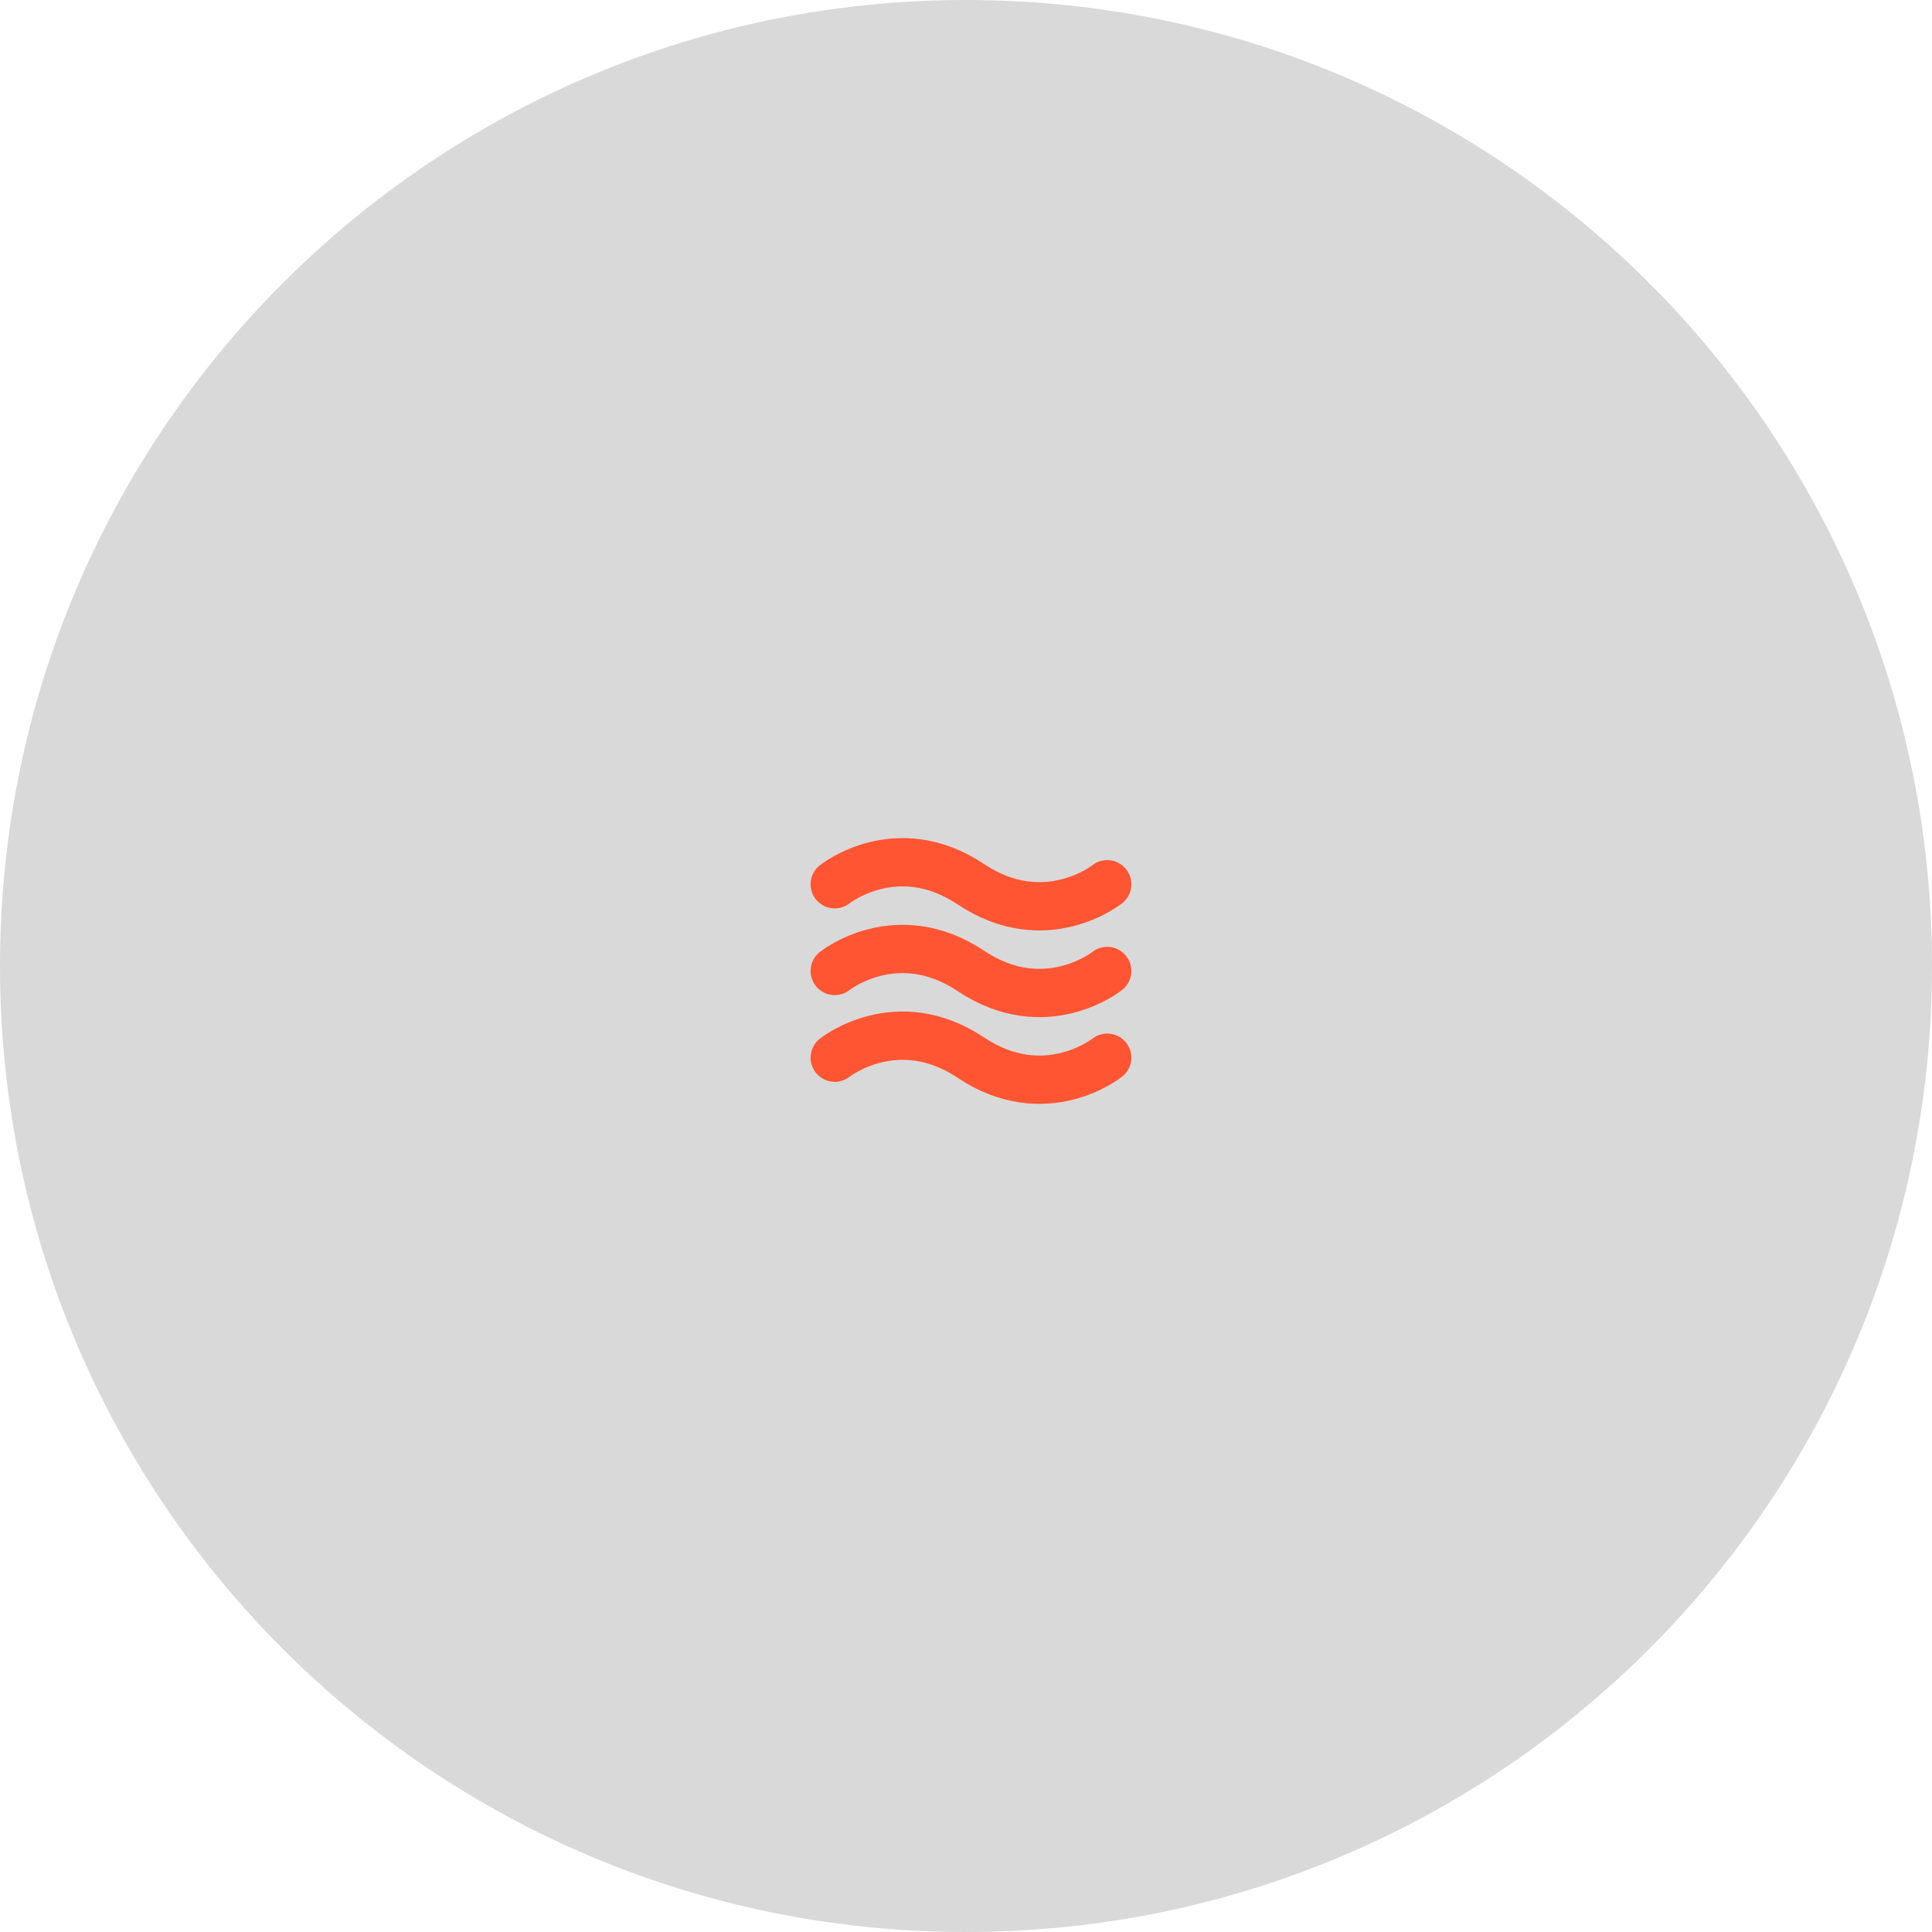 <?xml version="1.0" encoding="UTF-8"?> <svg xmlns="http://www.w3.org/2000/svg" width="80" height="80" viewBox="0 0 80 80" fill="none"> <g clip-path="url(#clip0_207_122)"> <path d="M40 80C62.091 80 80 62.091 80 40C80 17.909 62.091 0 40 0C17.909 0 0 17.909 0 40C0 62.091 17.909 80 40 80Z" fill="#D9D9D9"></path> <path d="M34.565 36.616C34.565 36.616 37.129 34.564 40.206 36.616C43.283 38.667 45.848 36.616 45.848 36.616" stroke="#FF5532" stroke-width="2" stroke-linecap="round" stroke-linejoin="round"></path> <path d="M34.565 40.206C34.565 40.206 37.129 38.154 40.206 40.206C43.283 42.257 45.848 40.206 45.848 40.206" stroke="#FF5532" stroke-width="2" stroke-linecap="round" stroke-linejoin="round"></path> <path d="M34.565 43.797C34.565 43.797 37.129 41.745 40.206 43.797C43.283 45.848 45.848 43.797 45.848 43.797" stroke="#FF5532" stroke-width="2" stroke-linecap="round" stroke-linejoin="round"></path> </g> <defs> <clipPath id="clip0_207_122"> <rect width="80" height="80" fill="white"></rect> </clipPath> </defs> </svg> 